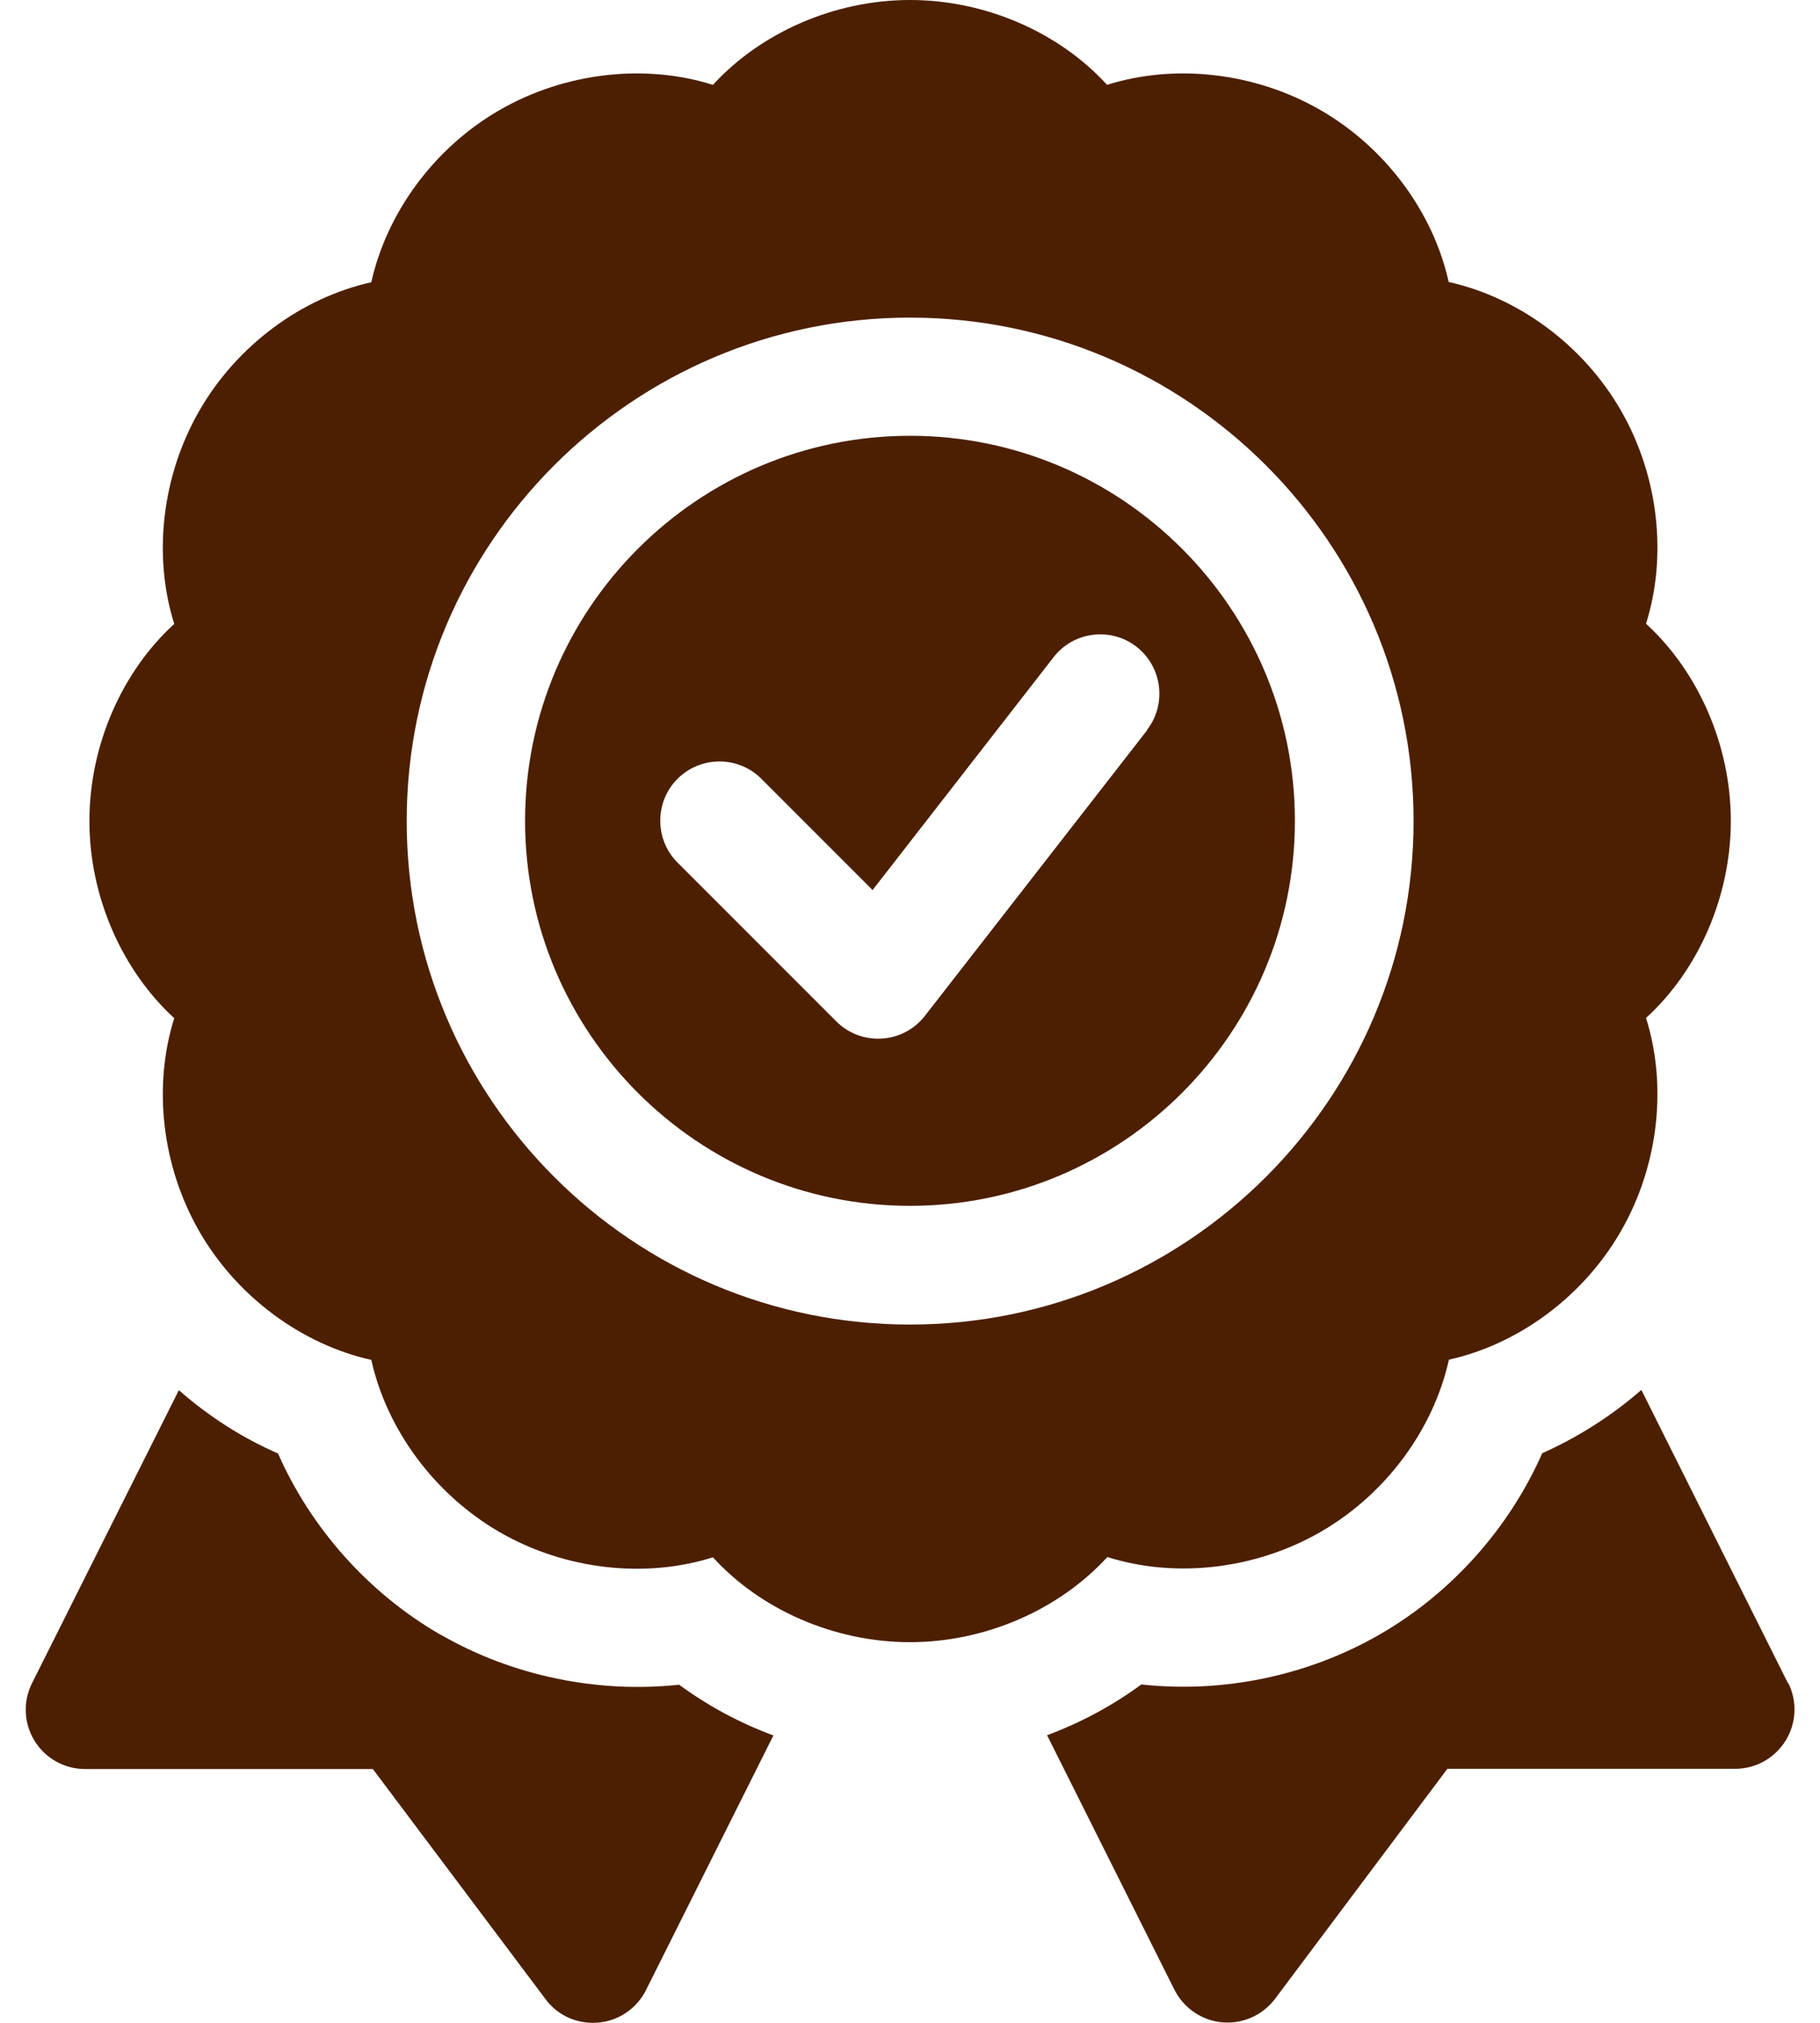 <svg width="54" height="60" viewBox="0 0 54 60" fill="none" xmlns="http://www.w3.org/2000/svg">
<g clip-path="url(#clip0_240_6781)">
<path d="M13.07 48.488C10.933 47.256 9.223 45.325 8.249 43.112C7.185 42.649 6.189 42.01 5.307 41.234L0.95 49.925C0.676 50.473 0.707 51.119 1.026 51.636C1.345 52.153 1.908 52.472 2.524 52.472H11.063L16.188 59.3C16.522 59.749 17.039 60 17.594 60C18.324 60 18.902 59.567 19.168 59.027L22.947 51.476C21.943 51.104 21 50.594 20.149 49.971C17.746 50.229 15.214 49.72 13.078 48.488H13.07Z" fill="#4C1F00"/>
<path d="M53.049 49.925L48.7 41.227C47.81 42.002 46.814 42.633 45.758 43.105C44.784 45.317 43.074 47.249 40.937 48.48C38.8 49.712 36.276 50.229 33.865 49.963C33.014 50.587 32.071 51.096 31.067 51.469L34.846 59.019C35.112 59.551 35.69 59.992 36.42 59.992C36.968 59.992 37.492 59.734 37.827 59.293L42.944 52.465H51.483C52.091 52.465 52.654 52.153 52.981 51.628C53.3 51.111 53.331 50.465 53.057 49.918L53.049 49.925Z" fill="#4C1F00"/>
<path d="M27 12.926C20.704 12.926 15.579 18.051 15.579 24.347C15.579 30.642 20.704 35.767 27 35.767C33.295 35.767 38.42 30.642 38.42 24.347C38.42 18.051 33.295 12.926 27 12.926ZM34.033 21.663L27.441 30.133C26.794 30.962 25.563 31.046 24.81 30.293L20.103 25.586C19.419 24.902 19.419 23.784 20.103 23.1C20.788 22.415 21.905 22.415 22.59 23.1L25.89 26.4L31.258 19.496C31.851 18.728 32.961 18.591 33.721 19.184C34.482 19.777 34.626 20.887 34.033 21.648V21.663Z" fill="#4C1F00"/>
<path d="M32.855 46.184C34.855 46.815 37.227 46.564 39.181 45.439C41.135 44.314 42.534 42.383 42.99 40.33C45.043 39.873 46.967 38.474 48.092 36.52C49.218 34.566 49.469 32.194 48.838 30.194C50.389 28.78 51.354 26.597 51.354 24.347C51.354 22.096 50.381 19.914 48.838 18.5C49.469 16.5 49.218 14.127 48.092 12.173C46.967 10.219 45.036 8.82 42.983 8.364C42.527 6.311 41.127 4.387 39.173 3.262C37.219 2.137 34.847 1.886 32.847 2.517C31.433 0.966 29.251 0 27 0C24.749 0 22.567 0.973 21.153 2.517C19.153 1.886 16.781 2.137 14.827 3.262C12.873 4.387 11.473 6.319 11.017 8.372C8.964 8.828 7.041 10.227 5.915 12.181C4.79 14.135 4.539 16.507 5.17 18.507C3.619 19.921 2.653 22.104 2.653 24.354C2.653 26.605 3.627 28.787 5.17 30.201C4.539 32.201 4.79 34.574 5.915 36.528C7.041 38.482 8.972 39.881 11.017 40.337C11.473 42.39 12.873 44.314 14.827 45.447C16.781 46.572 19.153 46.823 21.153 46.192C22.567 47.743 24.749 48.709 27 48.709C29.251 48.709 31.433 47.735 32.847 46.192L32.855 46.184ZM12.067 24.354C12.067 16.12 18.765 9.421 27 9.421C35.235 9.421 41.941 16.12 41.941 24.354C41.941 32.589 35.242 39.288 27 39.288C18.758 39.288 12.067 32.589 12.067 24.354Z" fill="#4C1F00"/>
</g>
<defs>
<clipPath id="clip0_240_6781">
<rect width="52.465" height="60" fill="white" transform="translate(0.768)"/>
</clipPath>
</defs>
</svg>
